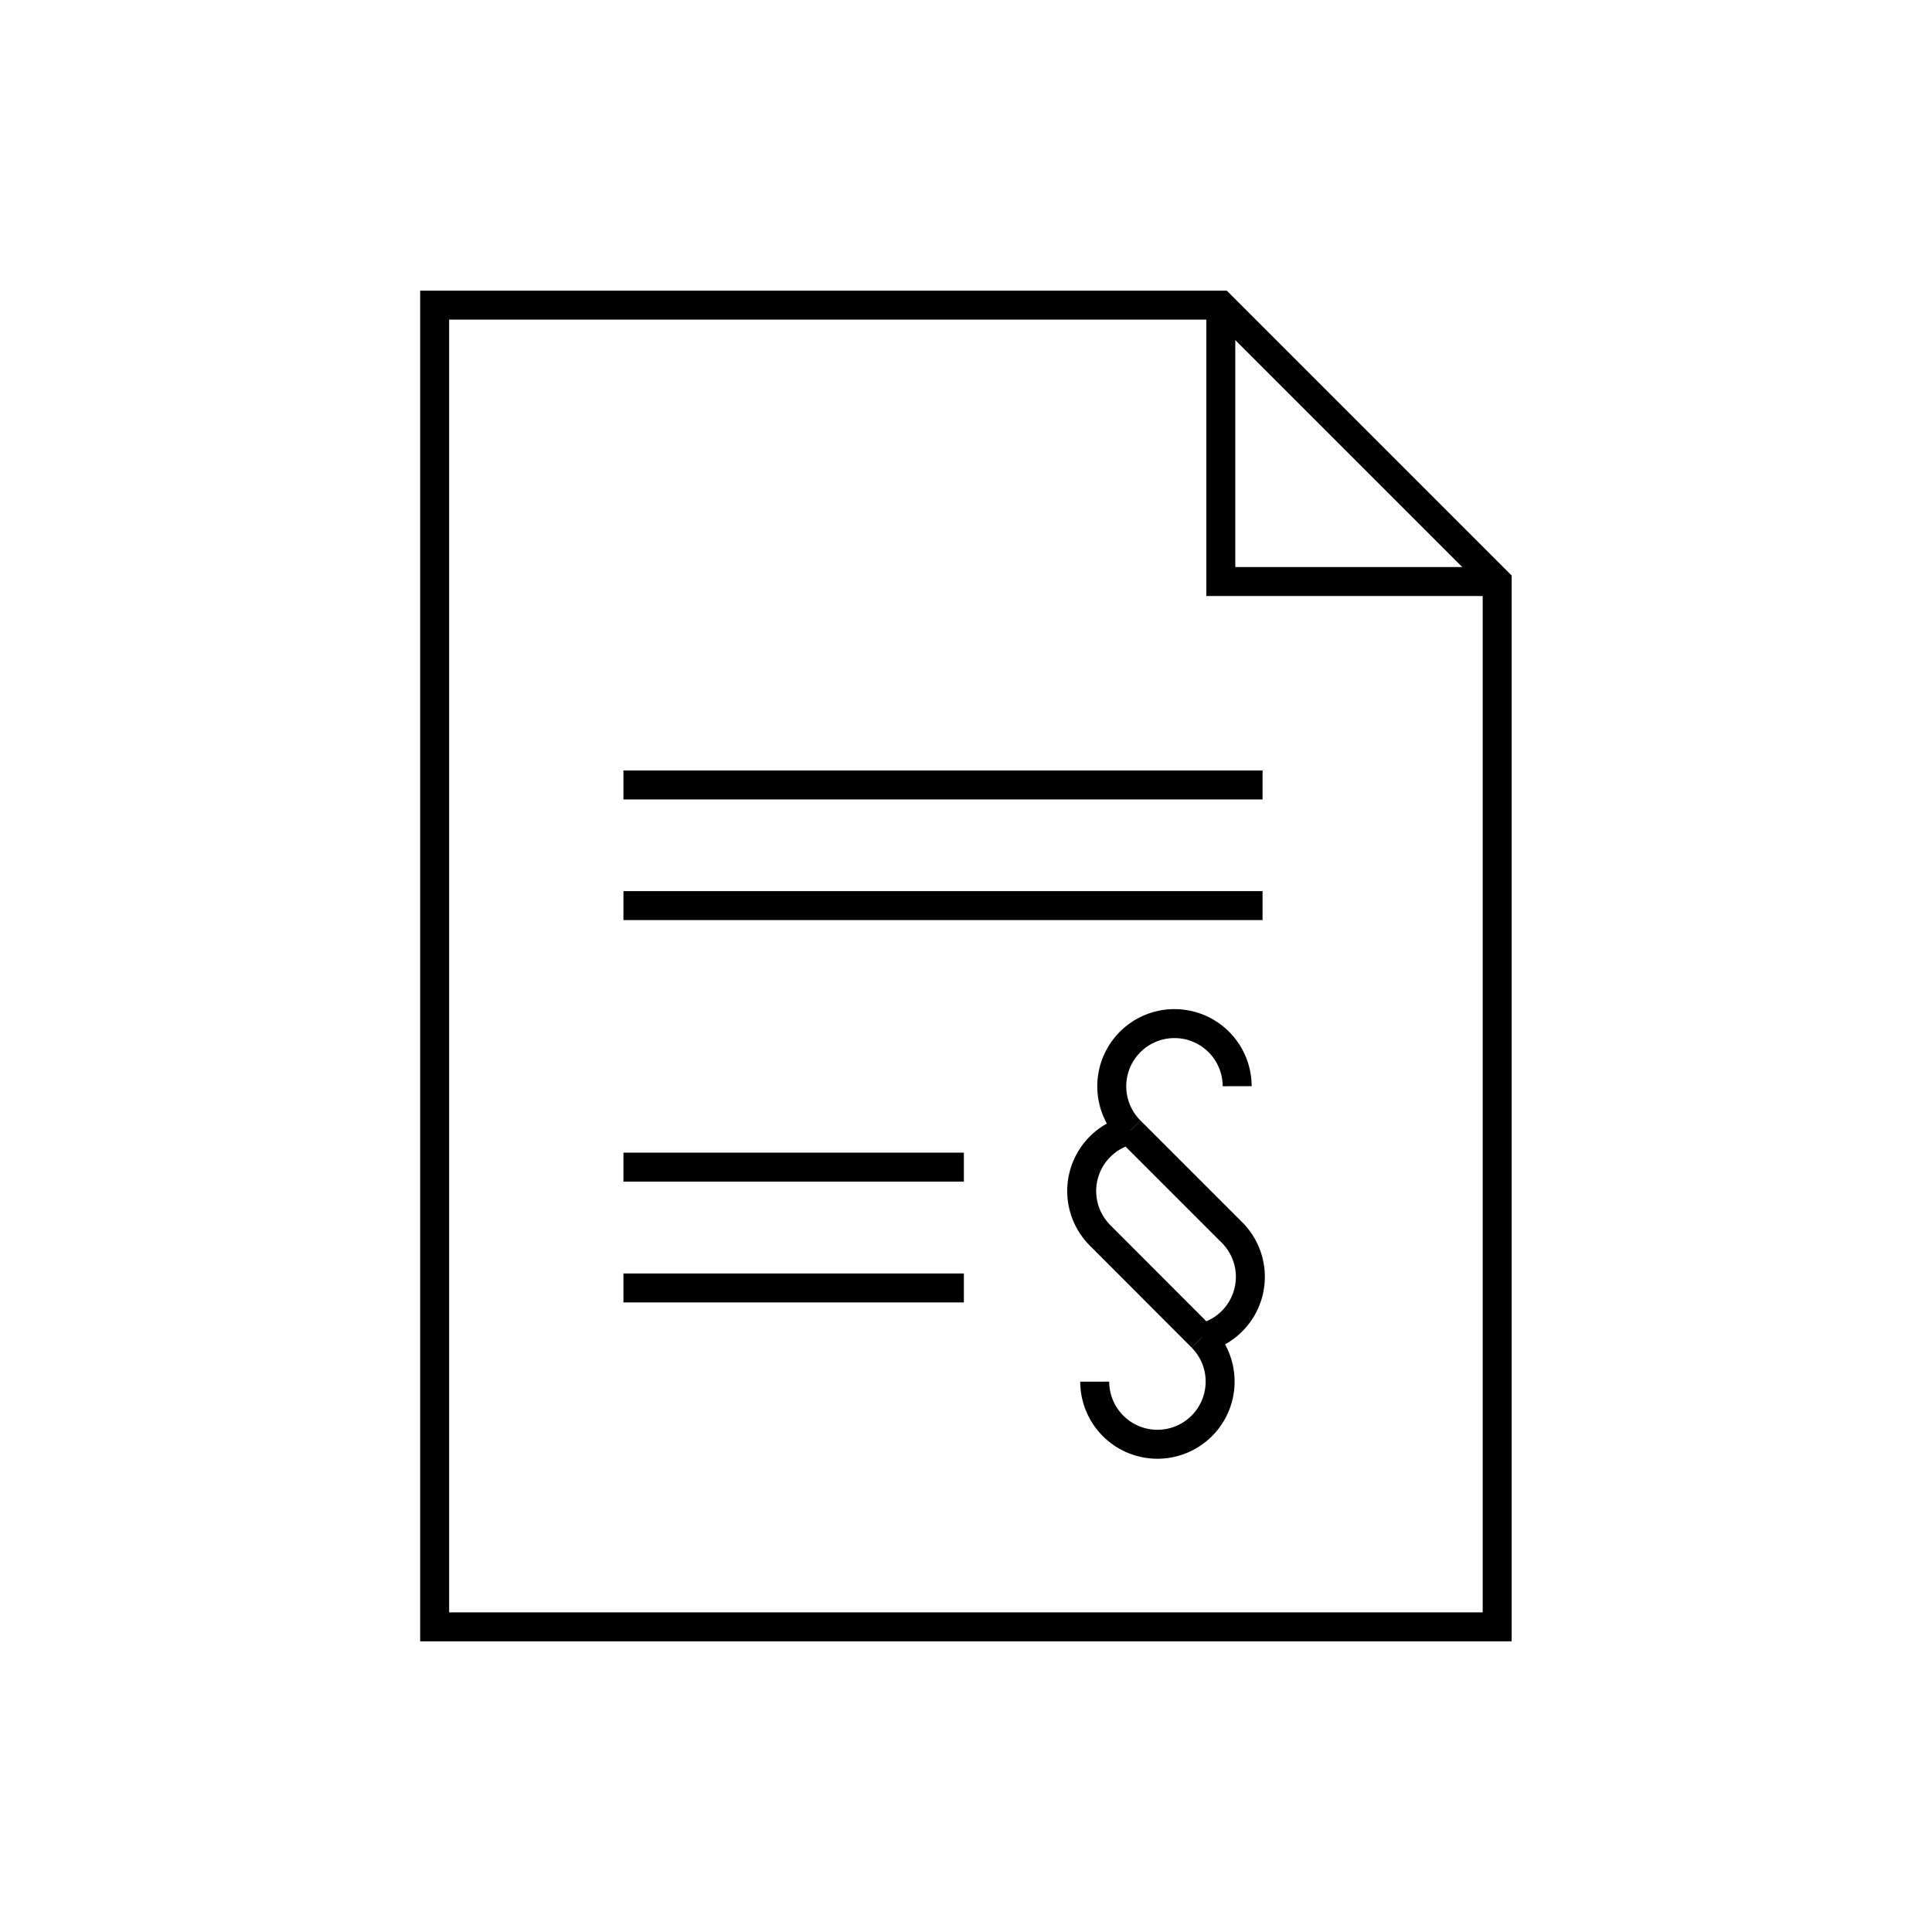 <svg xmlns="http://www.w3.org/2000/svg" viewBox="0 0 113.39 113.39"><defs><style>.cls-1{fill:none;stroke:#000;stroke-miterlimit:10;stroke-width:1.7px}</style></defs><g id="Muster"><g><g><path d="M36.59 68.5h19.98M36.59 53.15H74.1M36.59 46.07H74.1M36.59 75.59h19.98" class="cls-1"/></g><g><path d="m66.33 66.36 5.98 5.98M64.56 72.5a3.68 3.68 0 0 1 1.76-6.18M64.56 72.5l5.98 5.99M72.31 72.34a3.68 3.68 0 0 1-1.76 6.18" class="cls-1"/><path d="M66.33 66.36a3.68 3.68 0 1 1 6.28-2.61M70.54 78.49a3.68 3.68 0 1 1-6.29 2.6" class="cls-1"/></g><path d="M71.65 17.91H25.51v77.57h62.36V34.13L71.65 17.91z" class="cls-1"/><path d="M71.65 17.91v16.22h16.22" class="cls-1"/></g></g></svg>